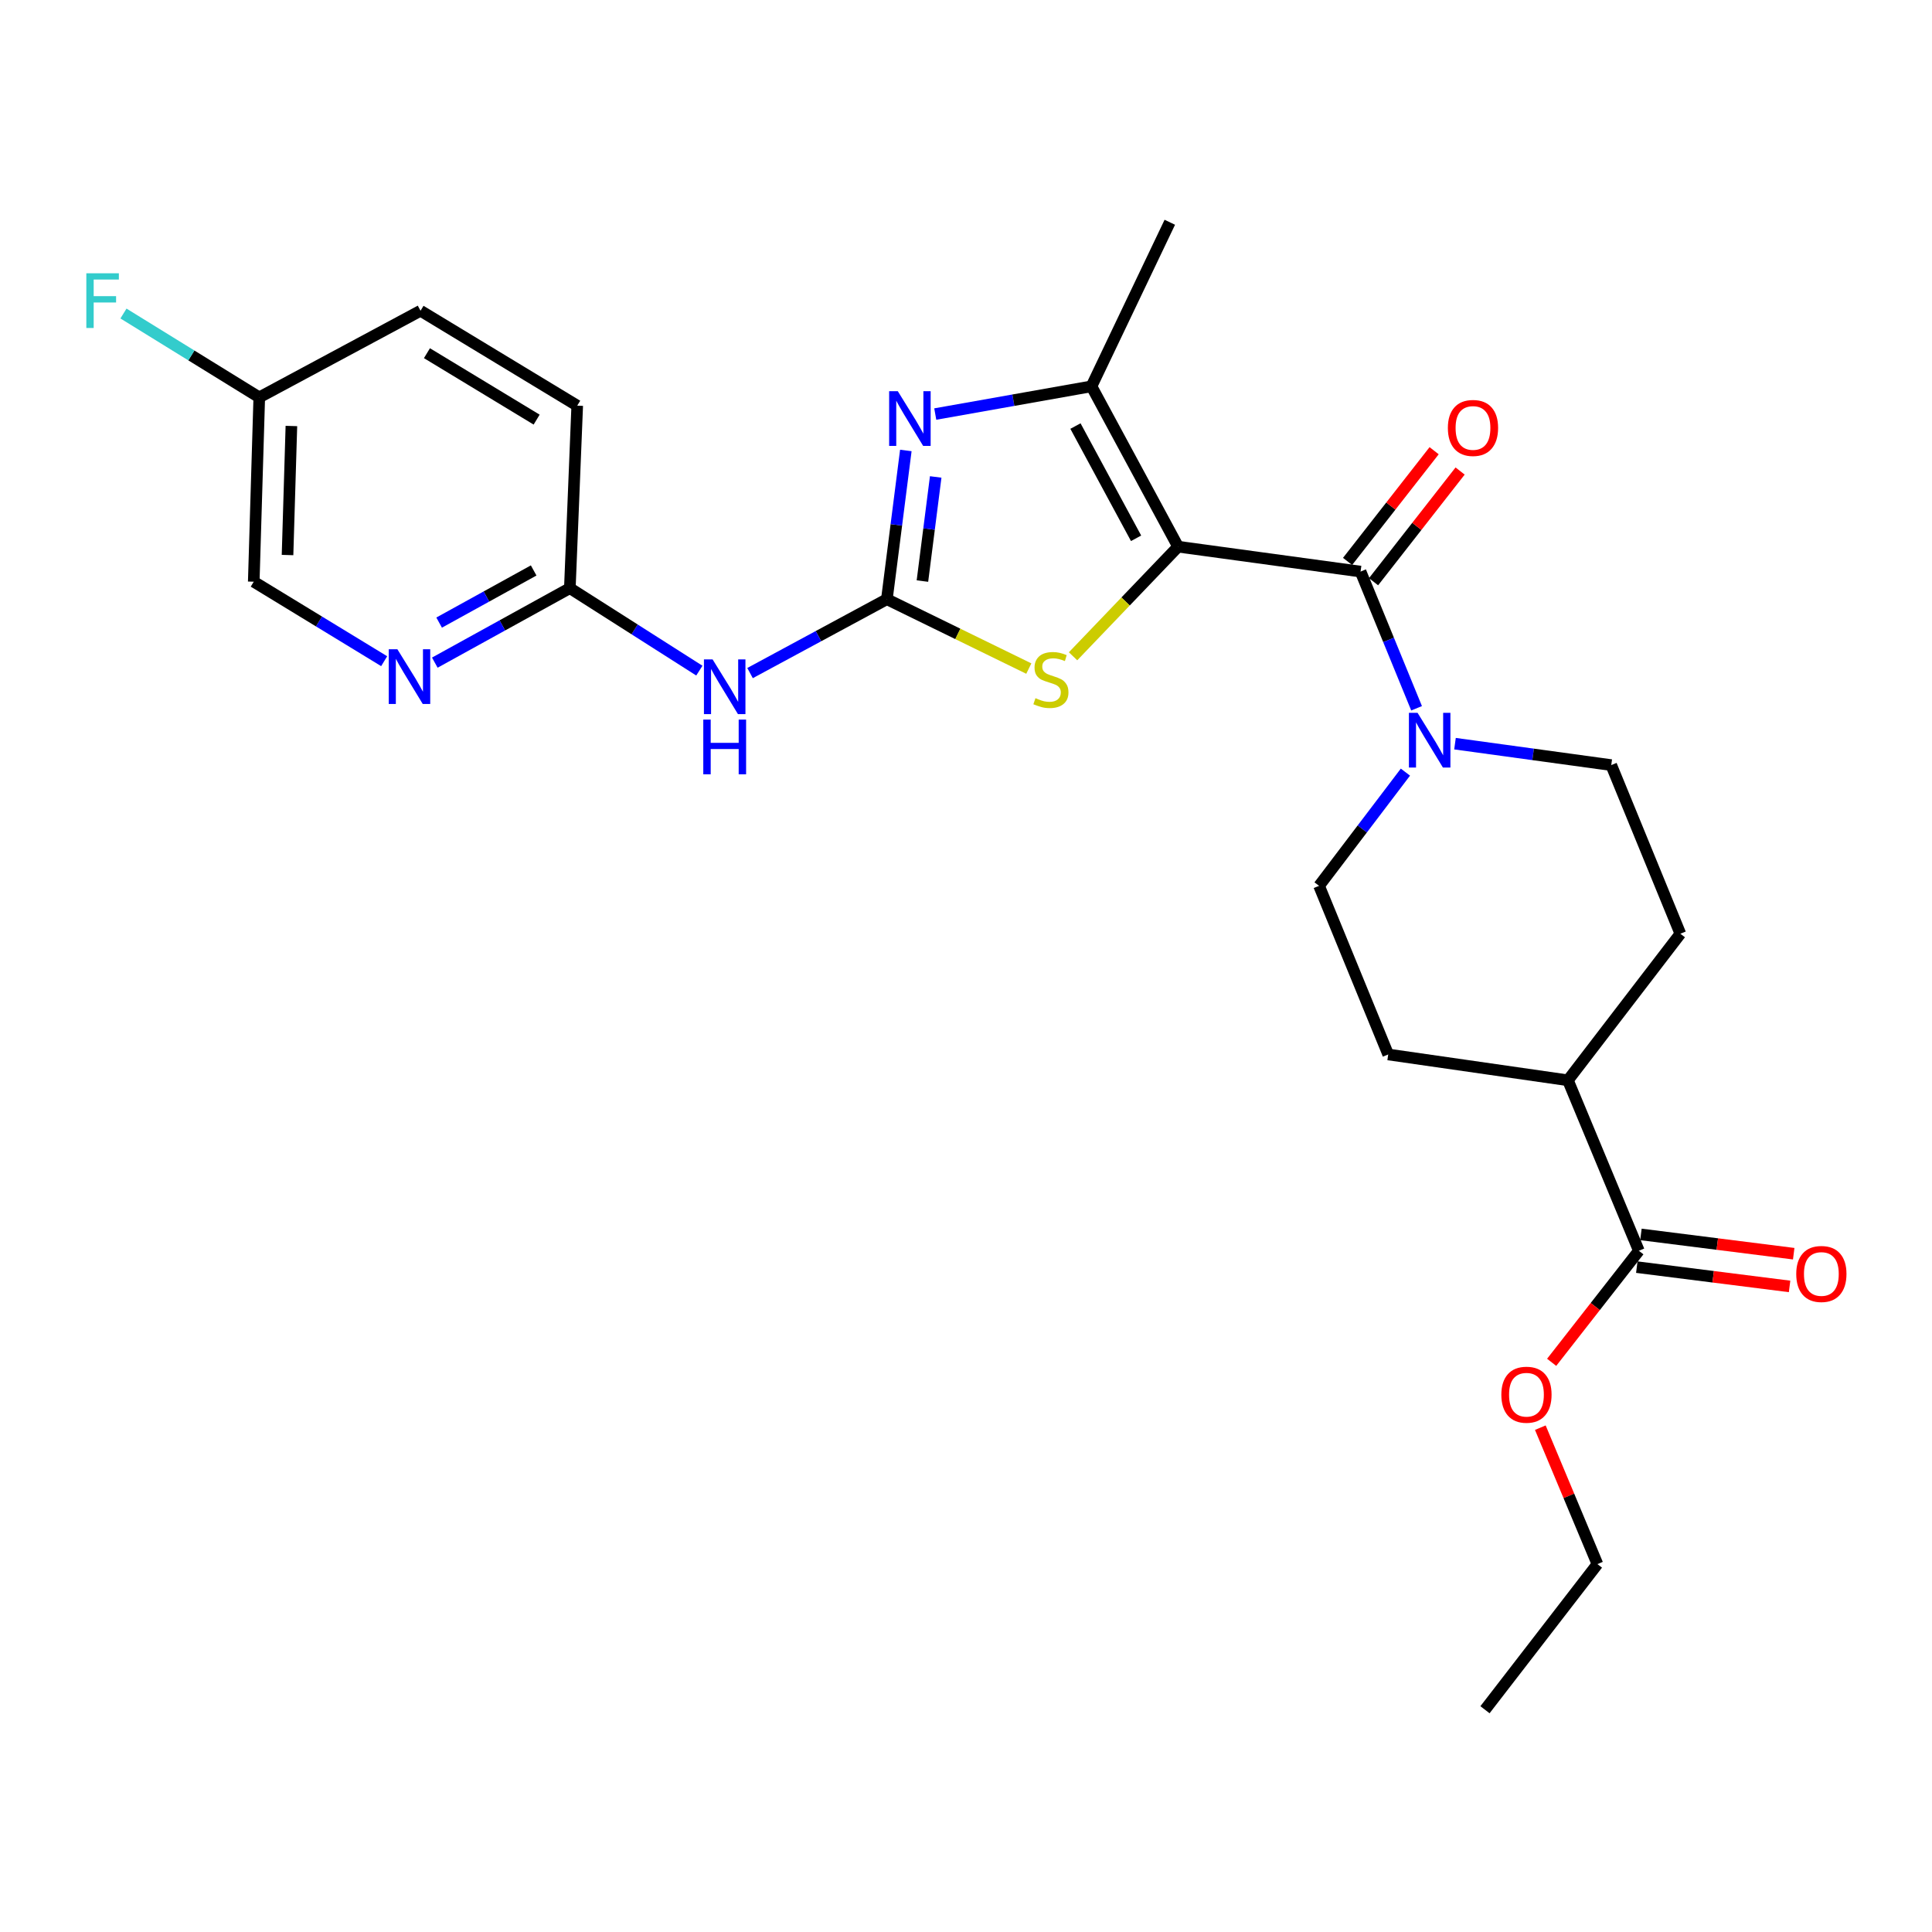 <?xml version='1.0' encoding='iso-8859-1'?>
<svg version='1.1' baseProfile='full'
              xmlns='http://www.w3.org/2000/svg'
                      xmlns:rdkit='http://www.rdkit.org/xml'
                      xmlns:xlink='http://www.w3.org/1999/xlink'
                  xml:space='preserve'
width='1000px' height='1000px' viewBox='0 0 1000 1000'>
<!-- END OF HEADER -->
<rect style='opacity:1.0;fill:#FFFFFF;stroke:none' width='1000' height='1000' x='0' y='0'> </rect>
<path class='bond-1' d='M 609.777,282.96 L 704.226,295.846' style='fill:none;fill-rule:evenodd;stroke:#000000;stroke-width:6px;stroke-linecap:butt;stroke-linejoin:miter;stroke-opacity:1' />
<path class='bond-3' d='M 609.777,282.96 L 582.594,311.325' style='fill:none;fill-rule:evenodd;stroke:#000000;stroke-width:6px;stroke-linecap:butt;stroke-linejoin:miter;stroke-opacity:1' />
<path class='bond-3' d='M 582.594,311.325 L 555.412,339.69' style='fill:none;fill-rule:evenodd;stroke:#CCCC00;stroke-width:6px;stroke-linecap:butt;stroke-linejoin:miter;stroke-opacity:1' />
<path class='bond-4' d='M 609.777,282.96 L 564.946,199.965' style='fill:none;fill-rule:evenodd;stroke:#000000;stroke-width:6px;stroke-linecap:butt;stroke-linejoin:miter;stroke-opacity:1' />
<path class='bond-4' d='M 588.036,278.622 L 556.654,220.526' style='fill:none;fill-rule:evenodd;stroke:#000000;stroke-width:6px;stroke-linecap:butt;stroke-linejoin:miter;stroke-opacity:1' />
<path class='bond-0' d='M 459.043,310.154 L 495.777,328.105' style='fill:none;fill-rule:evenodd;stroke:#000000;stroke-width:6px;stroke-linecap:butt;stroke-linejoin:miter;stroke-opacity:1' />
<path class='bond-0' d='M 495.777,328.105 L 532.511,346.055' style='fill:none;fill-rule:evenodd;stroke:#CCCC00;stroke-width:6px;stroke-linecap:butt;stroke-linejoin:miter;stroke-opacity:1' />
<path class='bond-6' d='M 459.043,310.154 L 423.634,329.268' style='fill:none;fill-rule:evenodd;stroke:#000000;stroke-width:6px;stroke-linecap:butt;stroke-linejoin:miter;stroke-opacity:1' />
<path class='bond-6' d='M 423.634,329.268 L 388.225,348.383' style='fill:none;fill-rule:evenodd;stroke:#0000FF;stroke-width:6px;stroke-linecap:butt;stroke-linejoin:miter;stroke-opacity:1' />
<path class='bond-26' d='M 459.043,310.154 L 463.95,271.657' style='fill:none;fill-rule:evenodd;stroke:#000000;stroke-width:6px;stroke-linecap:butt;stroke-linejoin:miter;stroke-opacity:1' />
<path class='bond-26' d='M 463.95,271.657 L 468.857,233.16' style='fill:none;fill-rule:evenodd;stroke:#0000FF;stroke-width:6px;stroke-linecap:butt;stroke-linejoin:miter;stroke-opacity:1' />
<path class='bond-26' d='M 477.446,300.763 L 480.881,273.815' style='fill:none;fill-rule:evenodd;stroke:#000000;stroke-width:6px;stroke-linecap:butt;stroke-linejoin:miter;stroke-opacity:1' />
<path class='bond-26' d='M 480.881,273.815 L 484.315,246.867' style='fill:none;fill-rule:evenodd;stroke:#0000FF;stroke-width:6px;stroke-linecap:butt;stroke-linejoin:miter;stroke-opacity:1' />
<path class='bond-5' d='M 704.226,295.846 L 718.724,331.227' style='fill:none;fill-rule:evenodd;stroke:#000000;stroke-width:6px;stroke-linecap:butt;stroke-linejoin:miter;stroke-opacity:1' />
<path class='bond-5' d='M 718.724,331.227 L 733.222,366.608' style='fill:none;fill-rule:evenodd;stroke:#0000FF;stroke-width:6px;stroke-linecap:butt;stroke-linejoin:miter;stroke-opacity:1' />
<path class='bond-10' d='M 710.948,301.102 L 733.35,272.452' style='fill:none;fill-rule:evenodd;stroke:#000000;stroke-width:6px;stroke-linecap:butt;stroke-linejoin:miter;stroke-opacity:1' />
<path class='bond-10' d='M 733.35,272.452 L 755.751,243.801' style='fill:none;fill-rule:evenodd;stroke:#FF0000;stroke-width:6px;stroke-linecap:butt;stroke-linejoin:miter;stroke-opacity:1' />
<path class='bond-10' d='M 697.503,290.59 L 719.904,261.939' style='fill:none;fill-rule:evenodd;stroke:#000000;stroke-width:6px;stroke-linecap:butt;stroke-linejoin:miter;stroke-opacity:1' />
<path class='bond-10' d='M 719.904,261.939 L 742.306,233.288' style='fill:none;fill-rule:evenodd;stroke:#FF0000;stroke-width:6px;stroke-linecap:butt;stroke-linejoin:miter;stroke-opacity:1' />
<path class='bond-2' d='M 484.088,214.314 L 524.517,207.14' style='fill:none;fill-rule:evenodd;stroke:#0000FF;stroke-width:6px;stroke-linecap:butt;stroke-linejoin:miter;stroke-opacity:1' />
<path class='bond-2' d='M 524.517,207.14 L 564.946,199.965' style='fill:none;fill-rule:evenodd;stroke:#000000;stroke-width:6px;stroke-linecap:butt;stroke-linejoin:miter;stroke-opacity:1' />
<path class='bond-21' d='M 564.946,199.965 L 605.491,115.046' style='fill:none;fill-rule:evenodd;stroke:#000000;stroke-width:6px;stroke-linecap:butt;stroke-linejoin:miter;stroke-opacity:1' />
<path class='bond-11' d='M 727.442,399.653 L 705.095,429.08' style='fill:none;fill-rule:evenodd;stroke:#0000FF;stroke-width:6px;stroke-linecap:butt;stroke-linejoin:miter;stroke-opacity:1' />
<path class='bond-11' d='M 705.095,429.08 L 682.749,458.507' style='fill:none;fill-rule:evenodd;stroke:#000000;stroke-width:6px;stroke-linecap:butt;stroke-linejoin:miter;stroke-opacity:1' />
<path class='bond-12' d='M 753.103,384.924 L 793.539,390.468' style='fill:none;fill-rule:evenodd;stroke:#0000FF;stroke-width:6px;stroke-linecap:butt;stroke-linejoin:miter;stroke-opacity:1' />
<path class='bond-12' d='M 793.539,390.468 L 833.976,396.012' style='fill:none;fill-rule:evenodd;stroke:#000000;stroke-width:6px;stroke-linecap:butt;stroke-linejoin:miter;stroke-opacity:1' />
<path class='bond-7' d='M 361.985,347.116 L 328.468,325.771' style='fill:none;fill-rule:evenodd;stroke:#0000FF;stroke-width:6px;stroke-linecap:butt;stroke-linejoin:miter;stroke-opacity:1' />
<path class='bond-7' d='M 328.468,325.771 L 294.95,304.427' style='fill:none;fill-rule:evenodd;stroke:#000000;stroke-width:6px;stroke-linecap:butt;stroke-linejoin:miter;stroke-opacity:1' />
<path class='bond-9' d='M 294.95,304.427 L 260.003,323.705' style='fill:none;fill-rule:evenodd;stroke:#000000;stroke-width:6px;stroke-linecap:butt;stroke-linejoin:miter;stroke-opacity:1' />
<path class='bond-9' d='M 260.003,323.705 L 225.056,342.983' style='fill:none;fill-rule:evenodd;stroke:#0000FF;stroke-width:6px;stroke-linecap:butt;stroke-linejoin:miter;stroke-opacity:1' />
<path class='bond-9' d='M 276.222,295.266 L 251.759,308.761' style='fill:none;fill-rule:evenodd;stroke:#000000;stroke-width:6px;stroke-linecap:butt;stroke-linejoin:miter;stroke-opacity:1' />
<path class='bond-9' d='M 251.759,308.761 L 227.296,322.255' style='fill:none;fill-rule:evenodd;stroke:#0000FF;stroke-width:6px;stroke-linecap:butt;stroke-linejoin:miter;stroke-opacity:1' />
<path class='bond-19' d='M 294.95,304.427 L 298.771,209.969' style='fill:none;fill-rule:evenodd;stroke:#000000;stroke-width:6px;stroke-linecap:butt;stroke-linejoin:miter;stroke-opacity:1' />
<path class='bond-8' d='M 848.274,647.396 L 811.551,559.157' style='fill:none;fill-rule:evenodd;stroke:#000000;stroke-width:6px;stroke-linecap:butt;stroke-linejoin:miter;stroke-opacity:1' />
<path class='bond-14' d='M 847.205,655.862 L 886.744,660.855' style='fill:none;fill-rule:evenodd;stroke:#000000;stroke-width:6px;stroke-linecap:butt;stroke-linejoin:miter;stroke-opacity:1' />
<path class='bond-14' d='M 886.744,660.855 L 926.283,665.848' style='fill:none;fill-rule:evenodd;stroke:#FF0000;stroke-width:6px;stroke-linecap:butt;stroke-linejoin:miter;stroke-opacity:1' />
<path class='bond-14' d='M 849.343,638.929 L 888.882,643.922' style='fill:none;fill-rule:evenodd;stroke:#000000;stroke-width:6px;stroke-linecap:butt;stroke-linejoin:miter;stroke-opacity:1' />
<path class='bond-14' d='M 888.882,643.922 L 928.422,648.915' style='fill:none;fill-rule:evenodd;stroke:#FF0000;stroke-width:6px;stroke-linecap:butt;stroke-linejoin:miter;stroke-opacity:1' />
<path class='bond-20' d='M 848.274,647.396 L 825.704,676.266' style='fill:none;fill-rule:evenodd;stroke:#000000;stroke-width:6px;stroke-linecap:butt;stroke-linejoin:miter;stroke-opacity:1' />
<path class='bond-20' d='M 825.704,676.266 L 803.134,705.137' style='fill:none;fill-rule:evenodd;stroke:#FF0000;stroke-width:6px;stroke-linecap:butt;stroke-linejoin:miter;stroke-opacity:1' />
<path class='bond-17' d='M 198.846,342.231 L 165.093,321.66' style='fill:none;fill-rule:evenodd;stroke:#0000FF;stroke-width:6px;stroke-linecap:butt;stroke-linejoin:miter;stroke-opacity:1' />
<path class='bond-17' d='M 165.093,321.66 L 131.341,301.089' style='fill:none;fill-rule:evenodd;stroke:#000000;stroke-width:6px;stroke-linecap:butt;stroke-linejoin:miter;stroke-opacity:1' />
<path class='bond-15' d='M 682.749,458.507 L 718.534,545.788' style='fill:none;fill-rule:evenodd;stroke:#000000;stroke-width:6px;stroke-linecap:butt;stroke-linejoin:miter;stroke-opacity:1' />
<path class='bond-16' d='M 833.976,396.012 L 869.751,483.302' style='fill:none;fill-rule:evenodd;stroke:#000000;stroke-width:6px;stroke-linecap:butt;stroke-linejoin:miter;stroke-opacity:1' />
<path class='bond-13' d='M 811.551,559.157 L 869.751,483.302' style='fill:none;fill-rule:evenodd;stroke:#000000;stroke-width:6px;stroke-linecap:butt;stroke-linejoin:miter;stroke-opacity:1' />
<path class='bond-27' d='M 811.551,559.157 L 718.534,545.788' style='fill:none;fill-rule:evenodd;stroke:#000000;stroke-width:6px;stroke-linecap:butt;stroke-linejoin:miter;stroke-opacity:1' />
<path class='bond-28' d='M 131.341,301.089 L 134.195,205.673' style='fill:none;fill-rule:evenodd;stroke:#000000;stroke-width:6px;stroke-linecap:butt;stroke-linejoin:miter;stroke-opacity:1' />
<path class='bond-28' d='M 148.828,287.287 L 150.826,220.496' style='fill:none;fill-rule:evenodd;stroke:#000000;stroke-width:6px;stroke-linecap:butt;stroke-linejoin:miter;stroke-opacity:1' />
<path class='bond-18' d='M 134.195,205.673 L 217.663,160.843' style='fill:none;fill-rule:evenodd;stroke:#000000;stroke-width:6px;stroke-linecap:butt;stroke-linejoin:miter;stroke-opacity:1' />
<path class='bond-22' d='M 134.195,205.673 L 99.051,183.976' style='fill:none;fill-rule:evenodd;stroke:#000000;stroke-width:6px;stroke-linecap:butt;stroke-linejoin:miter;stroke-opacity:1' />
<path class='bond-22' d='M 99.051,183.976 L 63.908,162.278' style='fill:none;fill-rule:evenodd;stroke:#33CCCC;stroke-width:6px;stroke-linecap:butt;stroke-linejoin:miter;stroke-opacity:1' />
<path class='bond-23' d='M 298.771,209.969 L 217.663,160.843' style='fill:none;fill-rule:evenodd;stroke:#000000;stroke-width:6px;stroke-linecap:butt;stroke-linejoin:miter;stroke-opacity:1' />
<path class='bond-23' d='M 277.763,217.198 L 220.988,182.81' style='fill:none;fill-rule:evenodd;stroke:#000000;stroke-width:6px;stroke-linecap:butt;stroke-linejoin:miter;stroke-opacity:1' />
<path class='bond-24' d='M 797.267,738.957 L 812.046,774.27' style='fill:none;fill-rule:evenodd;stroke:#FF0000;stroke-width:6px;stroke-linecap:butt;stroke-linejoin:miter;stroke-opacity:1' />
<path class='bond-24' d='M 812.046,774.27 L 826.826,809.583' style='fill:none;fill-rule:evenodd;stroke:#000000;stroke-width:6px;stroke-linecap:butt;stroke-linejoin:miter;stroke-opacity:1' />
<path class='bond-25' d='M 826.826,809.583 L 768.626,884.954' style='fill:none;fill-rule:evenodd;stroke:#000000;stroke-width:6px;stroke-linecap:butt;stroke-linejoin:miter;stroke-opacity:1' />
<path  class='atom-3' d='M 464.702 202.484
L 473.982 217.484
Q 474.902 218.964, 476.382 221.644
Q 477.862 224.324, 477.942 224.484
L 477.942 202.484
L 481.702 202.484
L 481.702 230.804
L 477.822 230.804
L 467.862 214.404
Q 466.702 212.484, 465.462 210.284
Q 464.262 208.084, 463.902 207.404
L 463.902 230.804
L 460.222 230.804
L 460.222 202.484
L 464.702 202.484
' fill='#0000FF'/>
<path  class='atom-4' d='M 535.954 361.367
Q 536.274 361.487, 537.594 362.047
Q 538.914 362.607, 540.354 362.967
Q 541.834 363.287, 543.274 363.287
Q 545.954 363.287, 547.514 362.007
Q 549.074 360.687, 549.074 358.407
Q 549.074 356.847, 548.274 355.887
Q 547.514 354.927, 546.314 354.407
Q 545.114 353.887, 543.114 353.287
Q 540.594 352.527, 539.074 351.807
Q 537.594 351.087, 536.514 349.567
Q 535.474 348.047, 535.474 345.487
Q 535.474 341.927, 537.874 339.727
Q 540.314 337.527, 545.114 337.527
Q 548.394 337.527, 552.114 339.087
L 551.194 342.167
Q 547.794 340.767, 545.234 340.767
Q 542.474 340.767, 540.954 341.927
Q 539.434 343.047, 539.474 345.007
Q 539.474 346.527, 540.234 347.447
Q 541.034 348.367, 542.154 348.887
Q 543.314 349.407, 545.234 350.007
Q 547.794 350.807, 549.314 351.607
Q 550.834 352.407, 551.914 354.047
Q 553.034 355.647, 553.034 358.407
Q 553.034 362.327, 550.394 364.447
Q 547.794 366.527, 543.434 366.527
Q 540.914 366.527, 538.994 365.967
Q 537.114 365.447, 534.874 364.527
L 535.954 361.367
' fill='#CCCC00'/>
<path  class='atom-6' d='M 733.731 368.966
L 743.011 383.966
Q 743.931 385.446, 745.411 388.126
Q 746.891 390.806, 746.971 390.966
L 746.971 368.966
L 750.731 368.966
L 750.731 397.286
L 746.851 397.286
L 736.891 380.886
Q 735.731 378.966, 734.491 376.766
Q 733.291 374.566, 732.931 373.886
L 732.931 397.286
L 729.251 397.286
L 729.251 368.966
L 733.731 368.966
' fill='#0000FF'/>
<path  class='atom-7' d='M 368.84 341.308
L 378.12 356.308
Q 379.04 357.788, 380.52 360.468
Q 382 363.148, 382.08 363.308
L 382.08 341.308
L 385.84 341.308
L 385.84 369.628
L 381.96 369.628
L 372 353.228
Q 370.84 351.308, 369.6 349.108
Q 368.4 346.908, 368.04 346.228
L 368.04 369.628
L 364.36 369.628
L 364.36 341.308
L 368.84 341.308
' fill='#0000FF'/>
<path  class='atom-7' d='M 364.02 372.46
L 367.86 372.46
L 367.86 384.5
L 382.34 384.5
L 382.34 372.46
L 386.18 372.46
L 386.18 400.78
L 382.34 400.78
L 382.34 387.7
L 367.86 387.7
L 367.86 400.78
L 364.02 400.78
L 364.02 372.46
' fill='#0000FF'/>
<path  class='atom-10' d='M 205.686 336.055
L 214.966 351.055
Q 215.886 352.535, 217.366 355.215
Q 218.846 357.895, 218.926 358.055
L 218.926 336.055
L 222.686 336.055
L 222.686 364.375
L 218.806 364.375
L 208.846 347.975
Q 207.686 346.055, 206.446 343.855
Q 205.246 341.655, 204.886 340.975
L 204.886 364.375
L 201.206 364.375
L 201.206 336.055
L 205.686 336.055
' fill='#0000FF'/>
<path  class='atom-11' d='M 749.416 221.503
Q 749.416 214.703, 752.776 210.903
Q 756.136 207.103, 762.416 207.103
Q 768.696 207.103, 772.056 210.903
Q 775.416 214.703, 775.416 221.503
Q 775.416 228.383, 772.016 232.303
Q 768.616 236.183, 762.416 236.183
Q 756.176 236.183, 752.776 232.303
Q 749.416 228.423, 749.416 221.503
M 762.416 232.983
Q 766.736 232.983, 769.056 230.103
Q 771.416 227.183, 771.416 221.503
Q 771.416 215.943, 769.056 213.143
Q 766.736 210.303, 762.416 210.303
Q 758.096 210.303, 755.736 213.103
Q 753.416 215.903, 753.416 221.503
Q 753.416 227.223, 755.736 230.103
Q 758.096 232.983, 762.416 232.983
' fill='#FF0000'/>
<path  class='atom-15' d='M 929.733 659.404
Q 929.733 652.604, 933.093 648.804
Q 936.453 645.004, 942.733 645.004
Q 949.013 645.004, 952.373 648.804
Q 955.733 652.604, 955.733 659.404
Q 955.733 666.284, 952.333 670.204
Q 948.933 674.084, 942.733 674.084
Q 936.493 674.084, 933.093 670.204
Q 929.733 666.324, 929.733 659.404
M 942.733 670.884
Q 947.053 670.884, 949.373 668.004
Q 951.733 665.084, 951.733 659.404
Q 951.733 653.844, 949.373 651.044
Q 947.053 648.204, 942.733 648.204
Q 938.413 648.204, 936.053 651.004
Q 933.733 653.804, 933.733 659.404
Q 933.733 665.124, 936.053 668.004
Q 938.413 670.884, 942.733 670.884
' fill='#FF0000'/>
<path  class='atom-21' d='M 777.093 721.899
Q 777.093 715.099, 780.453 711.299
Q 783.813 707.499, 790.093 707.499
Q 796.373 707.499, 799.733 711.299
Q 803.093 715.099, 803.093 721.899
Q 803.093 728.779, 799.693 732.699
Q 796.293 736.579, 790.093 736.579
Q 783.853 736.579, 780.453 732.699
Q 777.093 728.819, 777.093 721.899
M 790.093 733.379
Q 794.413 733.379, 796.733 730.499
Q 799.093 727.579, 799.093 721.899
Q 799.093 716.339, 796.733 713.539
Q 794.413 710.699, 790.093 710.699
Q 785.773 710.699, 783.413 713.499
Q 781.093 716.299, 781.093 721.899
Q 781.093 727.619, 783.413 730.499
Q 785.773 733.379, 790.093 733.379
' fill='#FF0000'/>
<path  class='atom-23' d='M 44.686 141.449
L 61.526 141.449
L 61.526 144.689
L 48.486 144.689
L 48.486 153.289
L 60.086 153.289
L 60.086 156.569
L 48.486 156.569
L 48.486 169.769
L 44.686 169.769
L 44.686 141.449
' fill='#33CCCC'/>
</svg>
